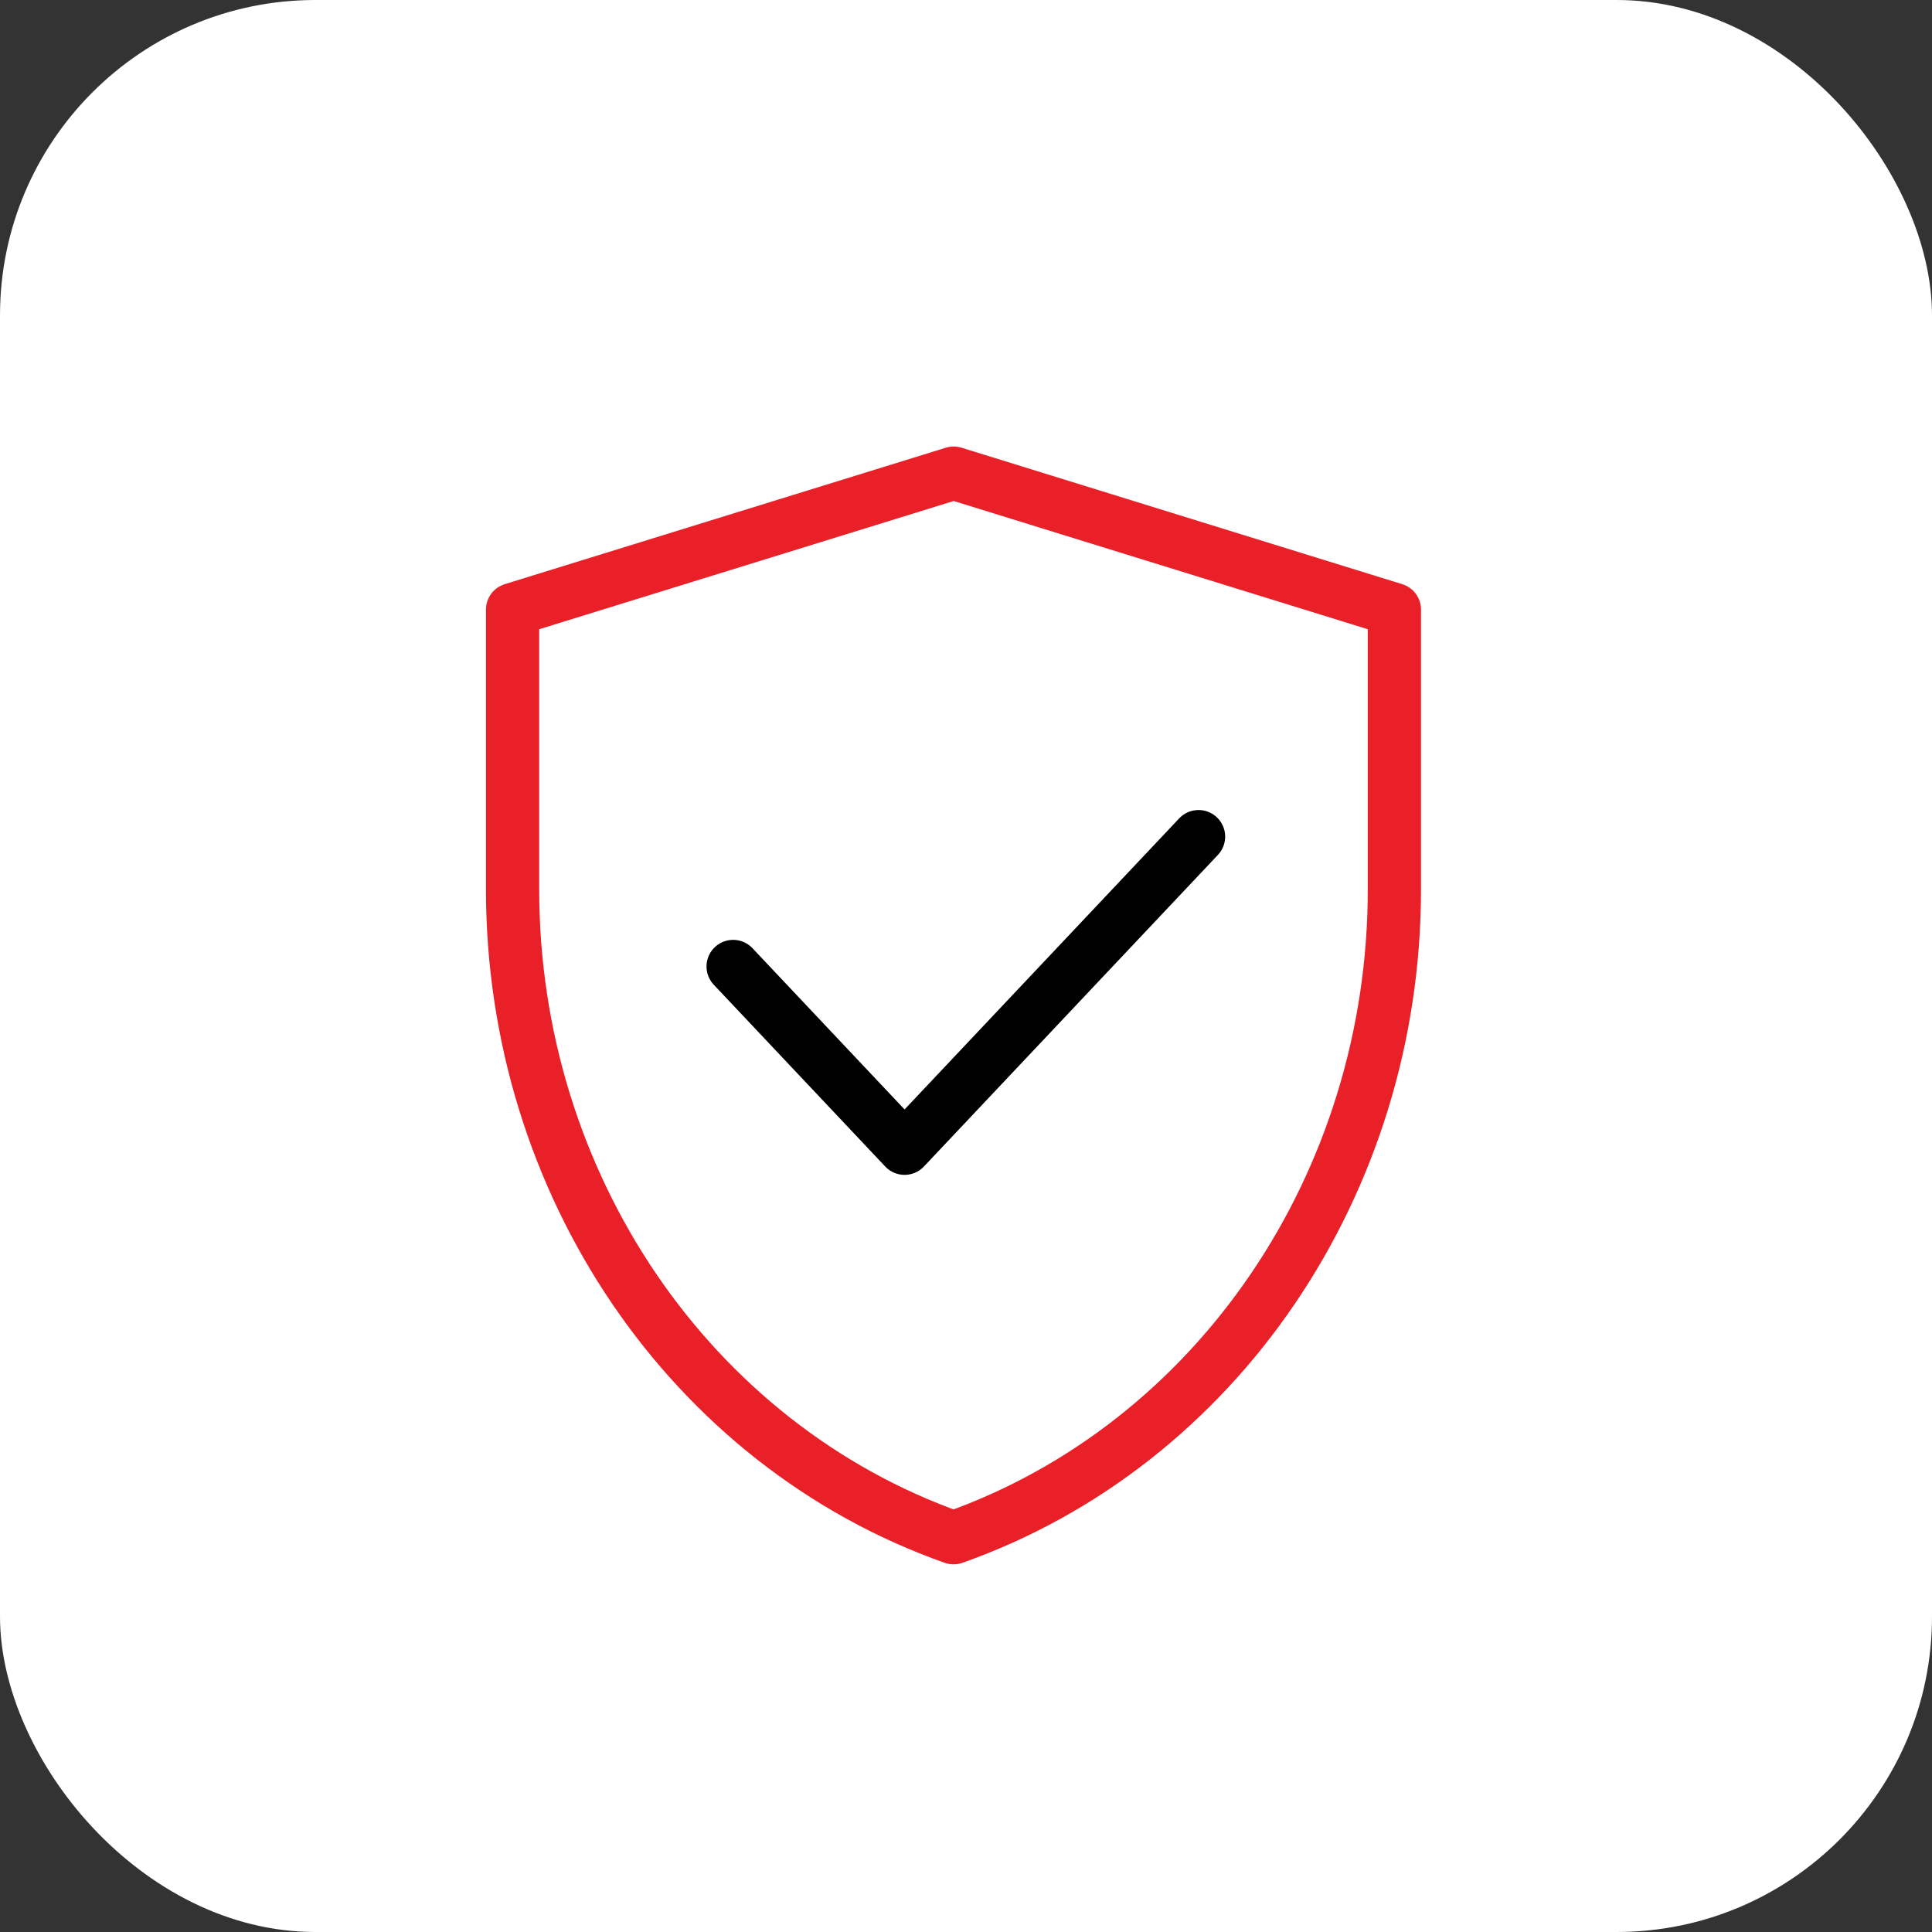 <?xml version="1.0" encoding="UTF-8"?> <svg xmlns="http://www.w3.org/2000/svg" width="49" height="49" viewBox="0 0 49 49" fill="none"><rect x="0" y="0" width="49" height="49" fill="#333333" stroke="none"/> <rect width="49" height="49" rx="8" fill="white"></rect> <path d="M18.594 24.512L22.942 29.122L30.398 21.219" stroke="black" stroke-width="1.35" stroke-linecap="round" stroke-linejoin="round"></path> <path d="M13 15.461L24.188 12L35.365 15.461V22.559C35.365 30.019 30.861 36.642 24.184 39C17.505 36.642 13 30.017 13 22.555V15.461Z" stroke="#EA2028" stroke-width="1.35" stroke-linejoin="round"></path> </svg> 